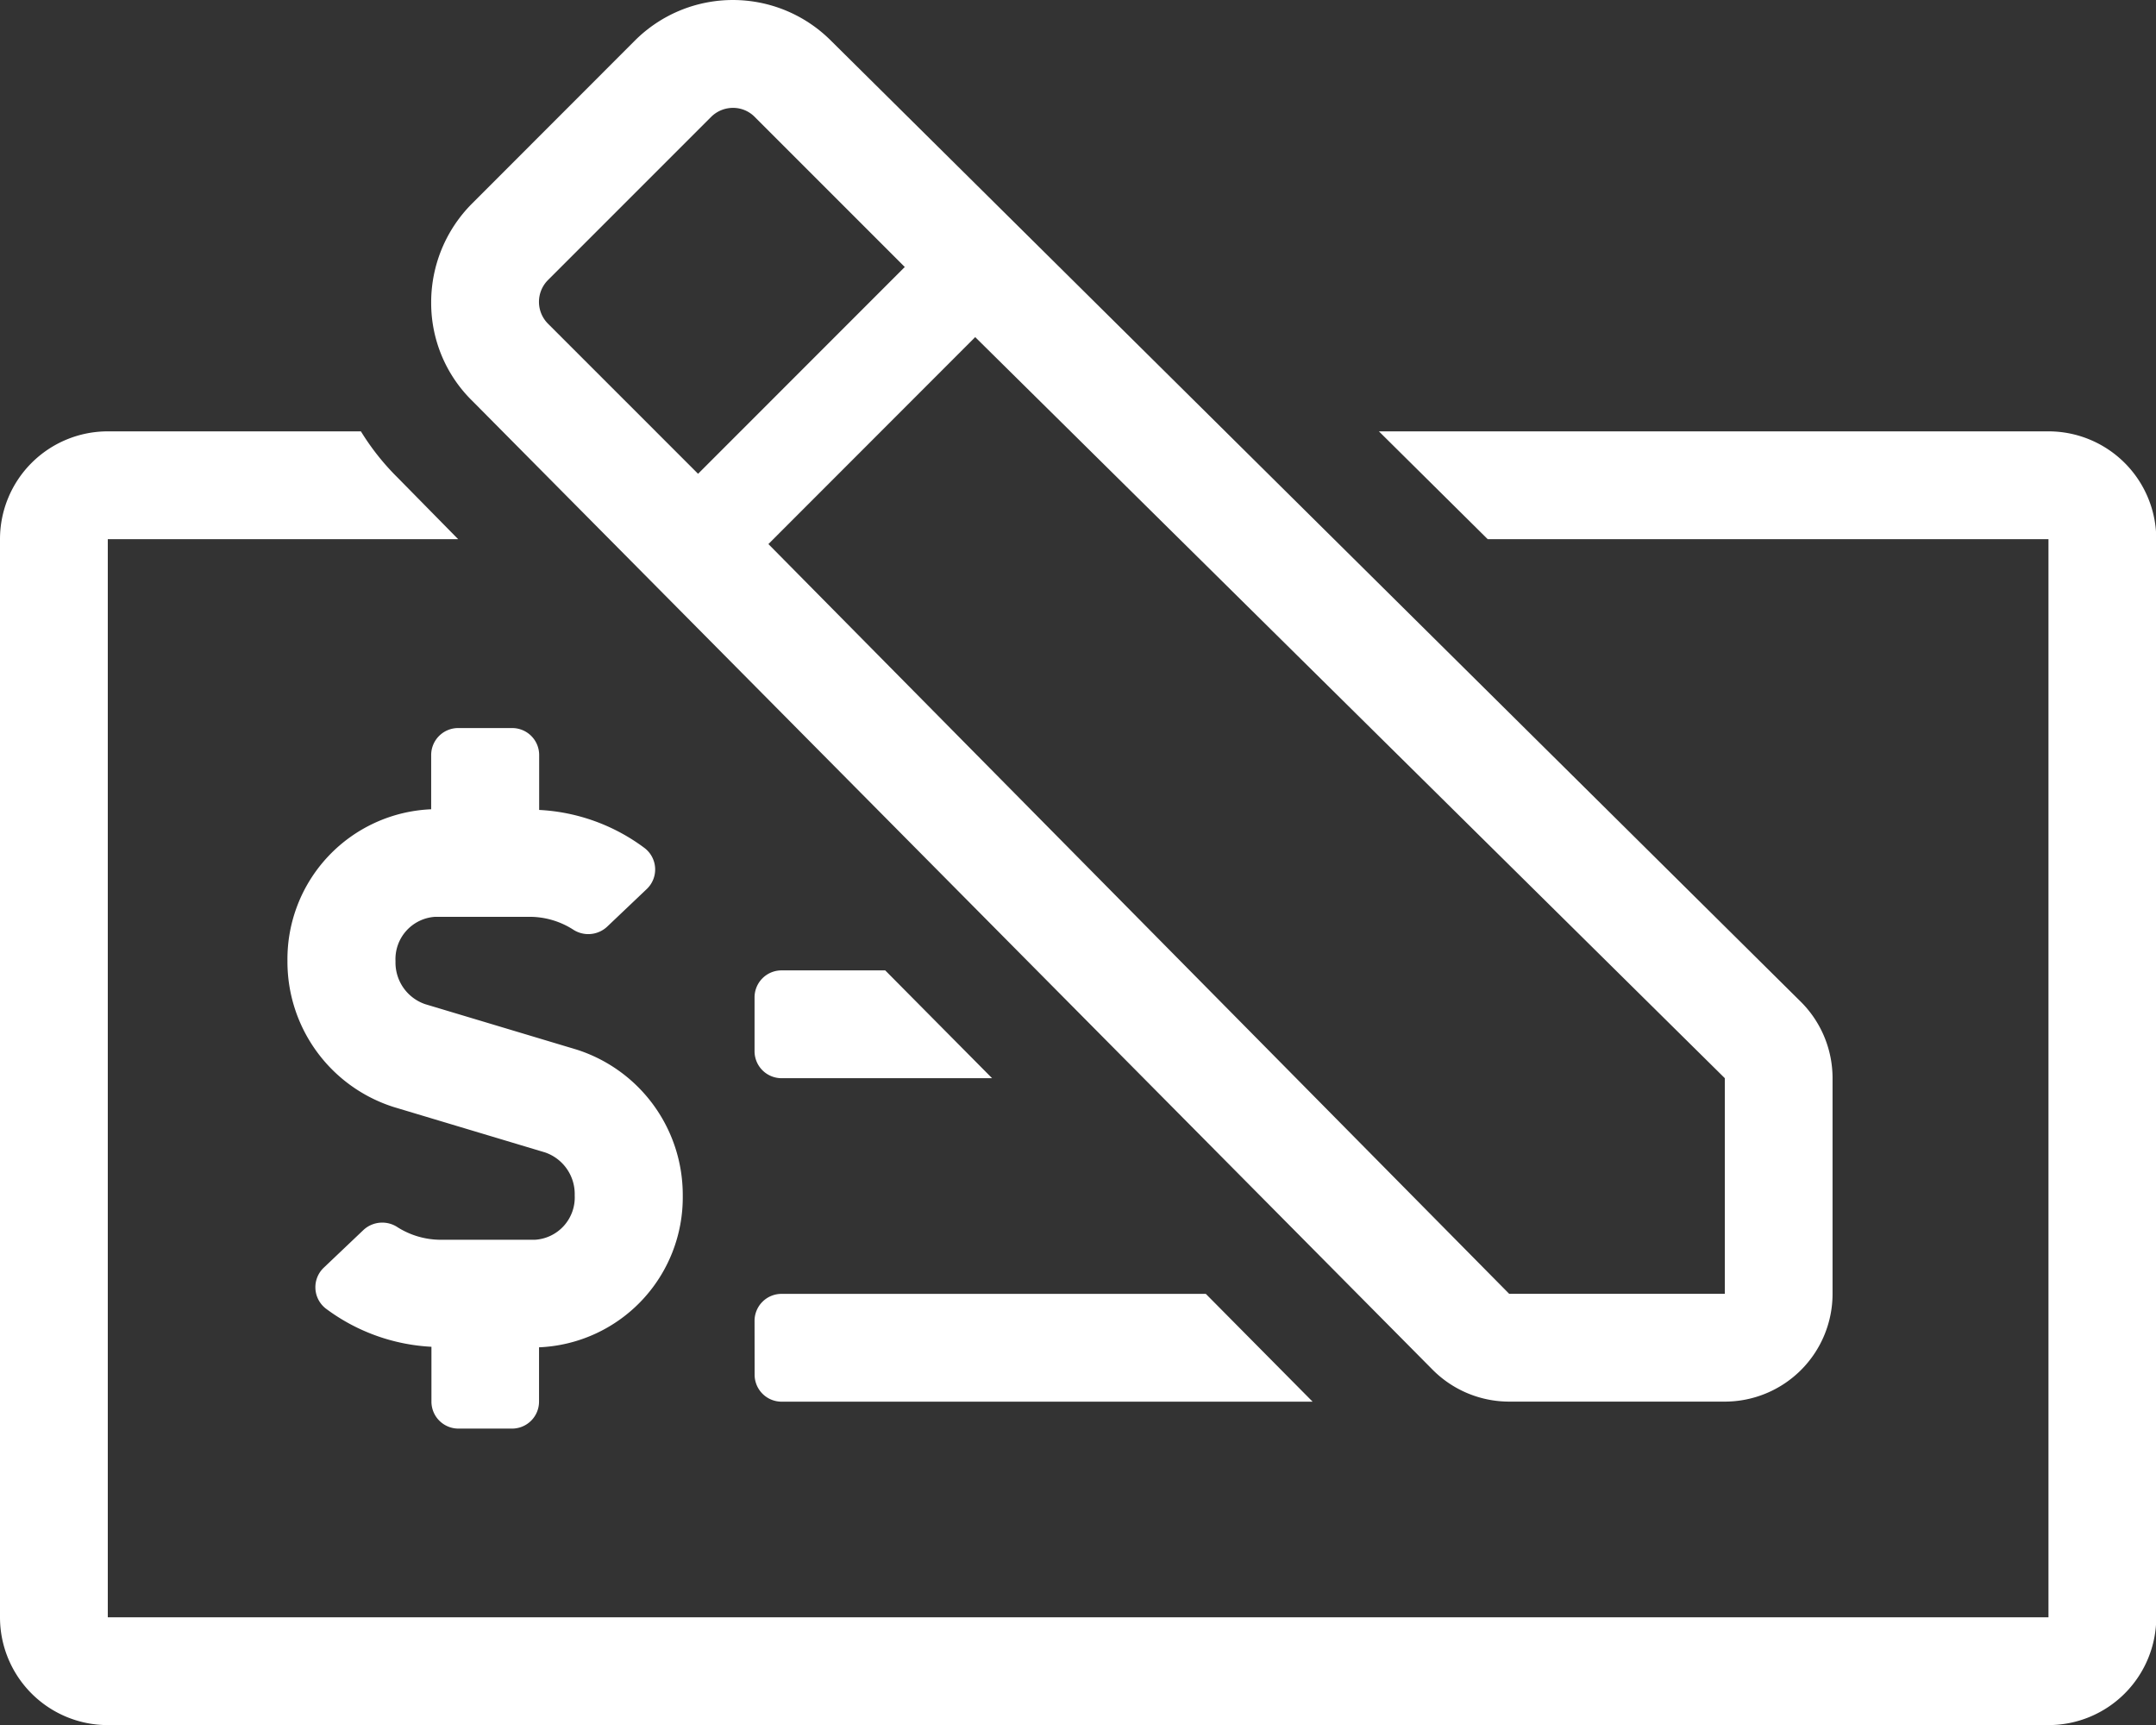 <svg xmlns="http://www.w3.org/2000/svg" width="32.522" height="26.02" viewBox="0 0 32.522 26.02">
  <rect x="0" y="0" width="32.522" height="26.02" fill="#333333" stroke="none"/>
  <path id="money-check-edit-alt-light_1_" data-name="money-check-edit-alt-light (1)" d="M21.608,20.651a1.629,1.629,0,0,0,1.157.483h3.252a1.626,1.626,0,0,0,1.626-1.626V16.256a1.626,1.626,0,0,0-.483-1.157L12.535.608a2.091,2.091,0,0,0-2.96,0L7.117,3.068a2.108,2.108,0,0,0-.613,1.5,2.067,2.067,0,0,0,.627,1.479Zm-6.9-15.575L26.018,16.256v3.252H22.765L11.591,8.2l3.118-3.12ZM8.267,4.217l2.459-2.459a.468.468,0,0,1,.331-.137.457.457,0,0,1,.328.137l2.263,2.263L10.53,7.14,8.267,4.877a.466.466,0,0,1,0-.66Zm3.116,16.511a.407.407,0,0,0,.407.407H19.8l-1.611-1.626h-6.4a.407.407,0,0,0-.407.407Zm.407-4.472h3.175L13.353,14.63H11.789a.407.407,0,0,0-.407.407v.813A.407.407,0,0,0,11.789,16.256ZM30.9,6.5h-10.1l1.641,1.626H30.9V24.387H1.626V8.126H6.911L6,7.2A3.722,3.722,0,0,1,5.444,6.5H1.626A1.626,1.626,0,0,0,0,8.126V24.387a1.626,1.626,0,0,0,1.626,1.626H30.9a1.626,1.626,0,0,0,1.626-1.626V8.126A1.626,1.626,0,0,0,30.9,6.5ZM6.911,21.541h.813a.407.407,0,0,0,.407-.407v-.819a2.263,2.263,0,0,0,2.168-2.29,2.3,2.3,0,0,0-1.6-2.2l-2.287-.686a.663.663,0,0,1-.446-.647.639.639,0,0,1,.6-.67H7.989a1.22,1.22,0,0,1,.651.189.417.417,0,0,0,.515-.037l.6-.57a.407.407,0,0,0-.029-.617,2.9,2.9,0,0,0-1.593-.577v-.828a.407.407,0,0,0-.407-.407H6.911a.407.407,0,0,0-.407.407V12.2a2.263,2.263,0,0,0-2.168,2.29,2.3,2.3,0,0,0,1.6,2.2l2.287.686a.663.663,0,0,1,.446.647.639.639,0,0,1-.6.67H6.645A1.224,1.224,0,0,1,6,18.506a.417.417,0,0,0-.515.037l-.6.57a.407.407,0,0,0,.029.617,2.908,2.908,0,0,0,1.594.577v.828A.407.407,0,0,0,6.911,21.541Z" transform="translate(0 0.006)" fill="#fff"/>
</svg>
